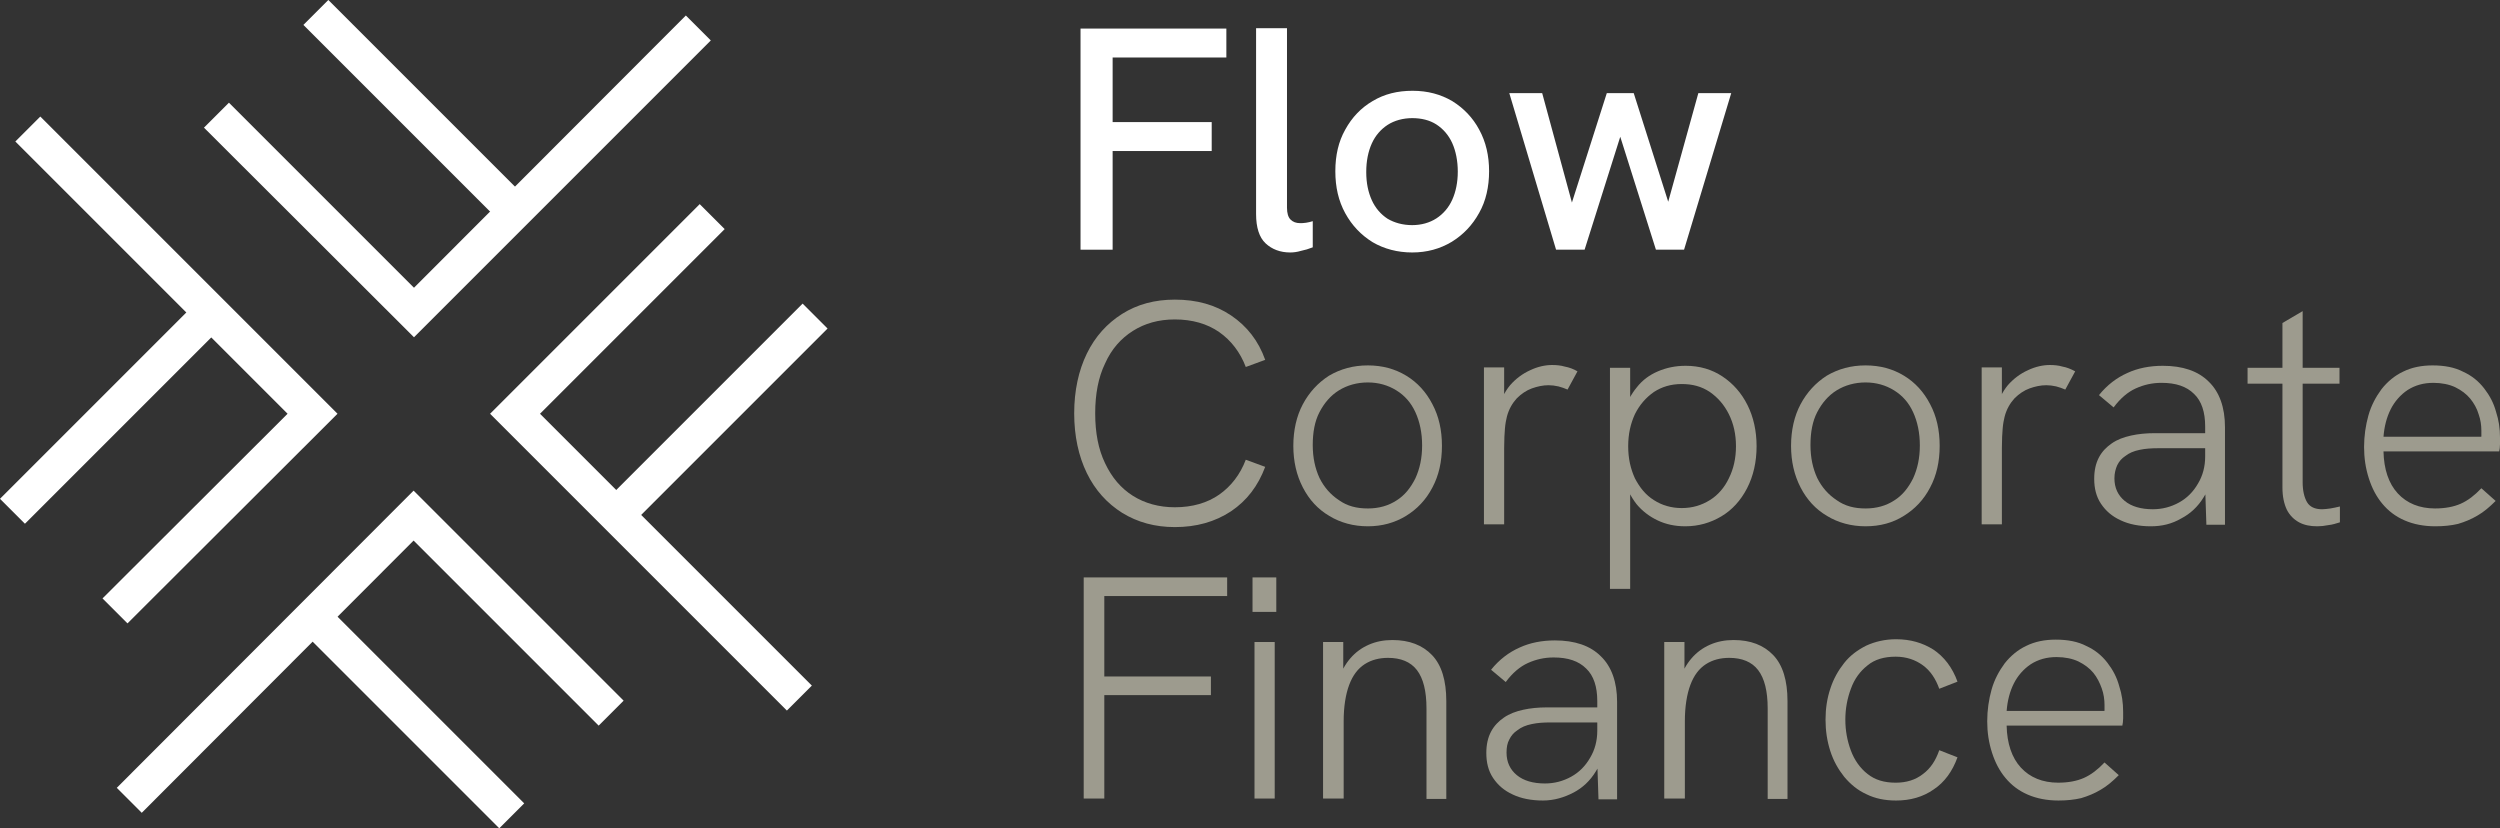 <?xml version="1.0" encoding="UTF-8"?><svg id="Laag_1" xmlns="http://www.w3.org/2000/svg" width="630.87" height="209.02" viewBox="0 0 630.87 209.02"><rect x="0" y="0" width="630.87" height="209.02" fill="#333333" stroke="none"/><defs><style>.cls-1{fill:#9d9b8e;}.cls-1,.cls-2{stroke-width:0px;}.cls-2{fill:#fff;}</style></defs><polygon class="cls-2" points="272.67 63.01 272.67 7.21 309.47 7.21 309.47 14.51 280.77 14.51 280.77 30.81 305.77 30.81 305.77 38.11 280.77 38.11 280.77 63.01 272.67 63.01"/><path class="cls-2" d="m325.57,63.71c-2.5,0-4.6-.8-6.2-2.3s-2.4-4-2.4-7.4V7.11h7.8v45.3c0,1.4.3,2.4.9,3s1.4.9,2.4.9c.4,0,.9,0,1.5-.1s1.1-.2,1.7-.4v6.6c-1,.4-2,.7-3,.9-1,.3-1.9.4-2.7.4"/><path class="cls-2" d="m356.37,56.81c2.3,0,4.4-.6,6.1-1.7s3.1-2.7,4-4.7,1.4-4.4,1.4-7.1-.5-5.2-1.4-7.2-2.3-3.6-4-4.7-3.8-1.6-6.1-1.6-4.5.6-6.2,1.7-3.1,2.7-4,4.7-1.4,4.4-1.4,7.2.5,5.1,1.4,7.1,2.3,3.6,4,4.7c1.7,1,3.8,1.6,6.2,1.6m0,6.9c-3.7,0-7.1-.9-10-2.6-2.9-1.8-5.2-4.2-6.9-7.3-1.7-3.1-2.5-6.6-2.5-10.6s.8-7.5,2.5-10.5c1.7-3.1,4-5.5,6.9-7.2,3-1.8,6.3-2.6,10.1-2.6s7.1.9,10,2.6c2.9,1.8,5.2,4.2,6.8,7.2,1.7,3.1,2.5,6.6,2.5,10.5s-.8,7.5-2.5,10.5c-1.7,3.1-4,5.5-6.9,7.3-3,1.8-6.3,2.7-10,2.7"/><polygon class="cls-2" points="392.67 63.01 380.87 23.51 389.17 23.51 396.67 51.11 405.47 23.51 412.27 23.51 420.97 50.91 428.57 23.51 436.87 23.51 424.97 63.01 417.87 63.01 408.87 34.51 399.87 63.01 392.67 63.01"/><path class="cls-1" d="m296.47,133.01c-5,0-9.4-1.2-13.3-3.6-3.8-2.4-6.8-5.7-8.9-10s-3.2-9.4-3.2-15.1,1.1-10.8,3.2-15.1c2.1-4.3,5.1-7.6,8.9-10s8.2-3.6,13.3-3.6c5.5,0,10.2,1.3,14.2,4s6.9,6.4,8.6,11.2l-4.9,1.8c-1.4-3.7-3.7-6.7-6.7-8.8-3-2.1-6.8-3.2-11.2-3.2-4.1,0-7.6,1-10.6,2.9s-5.4,4.6-7,8.2c-1.7,3.5-2.5,7.7-2.5,12.6s.8,9.1,2.5,12.6c1.7,3.6,4,6.3,7,8.2,3,1.9,6.6,2.9,10.6,2.9,4.4,0,8.2-1.1,11.2-3.2s5.3-5.1,6.7-8.8l4.9,1.8c-1.8,4.8-4.6,8.5-8.6,11.2-4.1,2.7-8.8,4-14.2,4"/><path class="cls-1" d="m345.17,128.31c2.8,0,5.2-.7,7.2-2,2.1-1.3,3.6-3.2,4.8-5.6,1.1-2.4,1.7-5.1,1.7-8.3s-.6-6-1.7-8.4-2.7-4.2-4.8-5.5c-2.1-1.3-4.5-2-7.2-2s-5.2.7-7.3,2c-2.1,1.3-3.7,3.2-4.9,5.5-1.2,2.3-1.7,5.1-1.7,8.3s.6,5.9,1.7,8.3c1.2,2.4,2.8,4.2,4.9,5.6,2.1,1.5,4.5,2.1,7.3,2.1m0,4.5c-3.6,0-6.9-.9-9.7-2.6-2.9-1.7-5.1-4.1-6.7-7.2s-2.4-6.6-2.4-10.5.8-7.5,2.4-10.5,3.8-5.4,6.6-7.2c2.9-1.7,6.1-2.6,9.8-2.6s6.9.9,9.7,2.6c2.8,1.7,5,4.1,6.6,7.2,1.6,3,2.4,6.5,2.4,10.5s-.8,7.5-2.4,10.5c-1.6,3.1-3.9,5.5-6.7,7.2-2.8,1.7-6,2.6-9.6,2.6"/><path class="cls-1" d="m374.47,132.21v-39.5h5.1v10.5l-1.3.2c.4-2.5,1.4-4.5,2.8-6.2,1.4-1.6,3.1-2.9,5.1-3.8,1.9-.9,3.8-1.3,5.5-1.3,1.1,0,2.2.1,3.2.4,1.1.2,2.2.6,3.2,1.2l-2.5,4.6c-.7-.3-1.5-.6-2.3-.8-.9-.2-1.7-.3-2.5-.3-1.4,0-2.8.3-4.2.8-1.4.5-2.7,1.4-3.8,2.5-1.1,1.2-2,2.7-2.5,4.6-.2.8-.4,1.8-.5,3s-.2,2.8-.2,4.9v19.3h-5.1v-.1Z"/><path class="cls-1" d="m424.37,128.21c2.7,0,5-.7,7.1-2s3.7-3.2,4.8-5.5c1.2-2.4,1.8-5.1,1.8-8.1s-.6-5.7-1.8-8.1-2.8-4.2-4.8-5.6c-2.1-1.4-4.4-2-7.1-2s-5,.7-7,2c-2,1.4-3.6,3.2-4.8,5.6-1.1,2.4-1.7,5-1.7,8.1s.6,5.7,1.7,8.1c1.2,2.3,2.7,4.2,4.8,5.5,2,1.3,4.4,2,7,2m-18.1,20.4v-55.8h5.1v12.4l-1.6-1.1c.7-2.5,1.8-4.6,3.3-6.4,1.4-1.8,3.2-3.1,5.3-4s4.4-1.4,7-1.4c3.5,0,6.6.9,9.3,2.7,2.7,1.8,4.8,4.2,6.3,7.2s2.3,6.5,2.3,10.4-.8,7.5-2.4,10.6c-1.6,3.1-3.8,5.5-6.5,7.1s-5.7,2.5-9.1,2.5c-2.6,0-4.9-.5-7-1.5s-3.9-2.4-5.3-4.1c-1.4-1.8-2.4-3.8-3-6l1.4-1.3v28.7h-5.1Z"/><path class="cls-1" d="m470.77,128.31c2.8,0,5.2-.7,7.2-2,2.1-1.3,3.6-3.2,4.8-5.6,1.1-2.4,1.7-5.1,1.7-8.3s-.6-6-1.7-8.4c-1.1-2.4-2.7-4.2-4.8-5.5s-4.5-2-7.2-2-5.2.7-7.3,2-3.7,3.2-4.9,5.5-1.7,5.1-1.7,8.3.6,5.9,1.7,8.3c1.2,2.4,2.8,4.2,4.9,5.6,2.1,1.5,4.5,2.1,7.3,2.1m0,4.5c-3.6,0-6.9-.9-9.7-2.6-2.9-1.7-5.1-4.1-6.7-7.2-1.6-3.1-2.4-6.6-2.4-10.5s.8-7.5,2.4-10.5c1.6-3,3.8-5.4,6.6-7.2,2.9-1.7,6.1-2.6,9.8-2.6s6.9.9,9.7,2.6,5,4.1,6.6,7.2c1.6,3,2.4,6.5,2.4,10.5s-.8,7.5-2.4,10.5c-1.6,3.1-3.9,5.5-6.7,7.2-2.7,1.7-5.9,2.6-9.6,2.6"/><path class="cls-1" d="m500.07,132.21v-39.5h5.1v10.5l-1.3.2c.4-2.5,1.4-4.5,2.8-6.2,1.4-1.6,3.1-2.9,5.1-3.8,1.9-.9,3.8-1.3,5.5-1.3,1.1,0,2.2.1,3.2.4,1.1.2,2.1.6,3.2,1.2l-2.5,4.6c-.7-.3-1.5-.6-2.3-.8-.9-.2-1.7-.3-2.5-.3-1.4,0-2.8.3-4.2.8s-2.7,1.4-3.8,2.5c-1.1,1.2-2,2.7-2.5,4.6-.2.8-.4,1.8-.5,3s-.2,2.8-.2,4.9v19.3h-5.1v-.1Z"/><path class="cls-1" d="m556.77,132.21l-.3-9v-15.6c0-3.6-.9-6.4-2.8-8.2-1.9-1.9-4.6-2.8-8.2-2.8-2.4,0-4.5.5-6.5,1.4s-3.9,2.5-5.6,4.8l-3.7-3.1c2.1-2.6,4.5-4.4,7.2-5.6,2.6-1.2,5.6-1.8,8.9-1.8,5,0,8.9,1.3,11.6,4,2.7,2.6,4.1,6.5,4.1,11.5v24.6h-4.7v-.2Zm-14,.6c-2.9,0-5.5-.5-7.6-1.5-2.2-1-3.8-2.4-5-4.2-1.2-1.8-1.7-3.9-1.7-6.3,0-2.1.4-3.9,1.2-5.4s1.9-2.6,3.2-3.5c1.4-1,3.1-1.6,4.9-2,1.8-.4,3.8-.6,6-.6h13.1v3.8h-12.4c-1.5,0-3.1.1-4.5.4-1.5.3-2.7.8-3.7,1.6-.9.6-1.5,1.3-2,2.3-.4.9-.7,2-.7,3.3,0,2.4.9,4.3,2.6,5.7,1.7,1.4,4.1,2.1,7.1,2.1,2.4,0,4.6-.6,6.6-1.7s3.6-2.7,4.8-4.8c1.2-2,1.8-4.3,1.8-6.8l2.2,2.4c-.3,3-1.1,5.6-2.6,7.9-1.4,2.3-3.3,4.1-5.6,5.3-2.4,1.4-4.9,2-7.7,2"/><path class="cls-1" d="m584.77,132.81c-1.8,0-3.3-.3-4.6-1s-2.4-1.8-3.1-3.2c-.7-1.5-1.1-3.3-1.1-5.6v-41.5l5.1-3v43.2c0,2.1.4,3.8,1.1,5,.7,1.2,2,1.8,3.8,1.8.6,0,1.3-.1,2.1-.2.7-.1,1.5-.3,2.4-.5v4c-1,.3-1.9.6-2.9.7-1,.2-1.9.3-2.8.3m-17.6-40h23.2v4h-23.2v-4Z"/><path class="cls-1" d="m625.97,111.31c.1-.4.2-.9.2-1.3v-1.3c0-1.4-.2-2.8-.7-4.2-.4-1.4-1.2-2.8-2.1-3.9-1-1.2-2.2-2.1-3.8-2.9-1.5-.7-3.4-1.1-5.5-1.1-2.5,0-4.6.6-6.5,1.8-1.8,1.2-3.3,2.9-4.3,4.9s-1.6,4.3-1.8,6.9h26.1l-1.6,1.1Zm-11.4,21.5c-2.9,0-5.5-.5-7.8-1.5s-4.1-2.4-5.6-4.2c-1.5-1.8-2.6-3.9-3.4-6.4-.8-2.5-1.2-5.1-1.2-7.9s.4-5.5,1.1-8c.7-2.5,1.9-4.7,3.3-6.6,1.5-1.9,3.3-3.4,5.4-4.4,2.2-1.1,4.7-1.6,7.5-1.6,3,0,5.6.5,7.7,1.6,2.2,1,3.9,2.4,5.3,4.2,1.4,1.8,2.4,3.7,3,5.9.7,2.1,1,4.3,1,6.5v1.7c0,.7-.1,1.3-.2,1.8h-29.2c.1,4.5,1.3,8.1,3.6,10.6s5.5,3.8,9.4,3.8c2.5,0,4.7-.4,6.5-1.2,1.8-.8,3.5-2.1,5.2-3.9l3.6,3.2c-1.5,1.5-3,2.8-4.6,3.7-1.5.9-3.2,1.6-4.9,2.1-1.7.4-3.6.6-5.7.6"/><polygon class="cls-1" points="273.47 201.51 273.47 145.71 309.67 145.71 309.67 150.41 278.67 150.41 278.67 170.71 305.57 170.71 305.57 175.41 278.67 175.41 278.67 201.51 273.47 201.51"/><path class="cls-1" d="m316.57,162.01h5.1v39.5h-5.1v-39.5Zm-.5-16.3h6v8.7h-6v-8.7Z"/><path class="cls-1" d="m333.87,201.51v-39.5h5.1v9.2l-1.2.4c.7-2.2,1.7-4,3-5.5s2.8-2.6,4.6-3.4c1.8-.8,3.8-1.2,6-1.2,4.3,0,7.6,1.3,10,3.8s3.6,6.4,3.6,11.6v24.7h-5v-22.8c0-4.4-.8-7.6-2.4-9.7s-4.1-3.1-7.3-3.1c-2.2,0-4.2.5-5.9,1.6-1.7,1.1-3,2.8-3.9,5.2-.9,2.4-1.4,5.5-1.4,9.2v19.5h-5.2Z"/><path class="cls-1" d="m403.37,201.51l-.3-9v-15.6c0-3.6-.9-6.4-2.8-8.2-1.9-1.9-4.6-2.8-8.2-2.8-2.4,0-4.5.5-6.5,1.4s-3.9,2.5-5.6,4.8l-3.7-3.1c2.1-2.6,4.5-4.4,7.2-5.6,2.6-1.2,5.6-1.8,8.9-1.8,5,0,8.9,1.3,11.6,4,2.7,2.6,4.1,6.5,4.1,11.5v24.6h-4.7v-.2Zm-14,.5c-2.9,0-5.5-.5-7.6-1.5-2.2-1-3.8-2.4-5-4.2s-1.7-3.9-1.7-6.3c0-2.1.4-3.9,1.2-5.4.8-1.5,1.9-2.6,3.2-3.5,1.4-1,3.1-1.6,4.9-2s3.8-.6,6-.6h13.1v3.8h-12.4c-1.5,0-3.1.1-4.5.4-1.5.3-2.7.8-3.7,1.6-.9.6-1.5,1.3-2,2.3-.5.9-.7,2-.7,3.3,0,2.4.9,4.3,2.6,5.7s4.1,2.1,7.1,2.1c2.4,0,4.6-.6,6.6-1.7,2-1.1,3.6-2.7,4.8-4.8,1.2-2,1.8-4.3,1.8-6.8l2.2,2.4c-.3,3-1.1,5.6-2.6,7.9-1.4,2.3-3.3,4.1-5.6,5.3s-4.9,2-7.7,2"/><path class="cls-1" d="m419.97,201.51v-39.5h5.1v9.2l-1.2.4c.7-2.2,1.7-4,3-5.5s2.8-2.6,4.6-3.4,3.8-1.2,6-1.2c4.3,0,7.6,1.3,10,3.8s3.6,6.4,3.6,11.6v24.7h-5v-22.8c0-4.4-.8-7.6-2.4-9.7-1.6-2.1-4.1-3.1-7.3-3.1-2.2,0-4.2.5-5.9,1.6s-3,2.8-3.9,5.2c-.9,2.4-1.4,5.5-1.4,9.2v19.5h-5.2Z"/><path class="cls-1" d="m478.47,202.01c-2.8,0-5.3-.5-7.5-1.6-2.2-1-4-2.5-5.6-4.4-1.5-1.9-2.7-4-3.5-6.5s-1.2-5.1-1.2-7.9.4-5.4,1.2-7.8c.8-2.5,2-4.6,3.5-6.5s3.4-3.3,5.6-4.4c2.2-1,4.7-1.6,7.5-1.6,3.6,0,6.7.9,9.4,2.6,2.7,1.8,4.8,4.5,6.1,8.1l-4.6,1.8c-.9-2.5-2.2-4.5-4.1-5.9-1.9-1.4-4.2-2.2-6.9-2.2-2.9,0-5.3.7-7.1,2.2-1.9,1.5-3.3,3.4-4.2,5.9-.9,2.4-1.4,5-1.4,7.8s.5,5.4,1.4,7.8,2.3,4.4,4.2,5.9,4.2,2.2,7.1,2.2c2.7,0,5-.7,6.9-2.2,1.9-1.4,3.2-3.4,4.1-6l4.6,1.8c-1.3,3.6-3.3,6.3-6,8.1-2.7,1.9-5.9,2.8-9.5,2.8"/><path class="cls-1" d="m530.87,180.51c.1-.4.2-.9.2-1.3v-1.3c0-1.4-.2-2.8-.7-4.2s-1.2-2.8-2.1-3.9c-1-1.2-2.2-2.1-3.8-2.9-1.5-.7-3.4-1.1-5.5-1.1-2.5,0-4.6.6-6.5,1.8-1.8,1.2-3.3,2.9-4.3,4.9s-1.6,4.3-1.8,6.9h26.1l-1.6,1.1Zm-11.4,21.5c-2.9,0-5.5-.5-7.8-1.5s-4.1-2.4-5.6-4.2-2.6-3.9-3.4-6.4c-.8-2.5-1.2-5.1-1.2-7.9s.4-5.5,1.1-8c.7-2.5,1.9-4.7,3.3-6.6,1.5-1.9,3.3-3.4,5.4-4.4,2.2-1.1,4.7-1.6,7.5-1.6,3,0,5.6.5,7.7,1.6,2.2,1,3.9,2.4,5.3,4.2,1.4,1.8,2.4,3.7,3,5.9.7,2.1,1,4.3,1,6.5v1.7c0,.7-.1,1.3-.2,1.8h-29.2c.1,4.5,1.3,8.1,3.6,10.6s5.5,3.8,9.4,3.8c2.5,0,4.7-.4,6.5-1.2s3.5-2.1,5.2-3.9l3.6,3.2c-1.5,1.5-3,2.8-4.6,3.7-1.5.9-3.2,1.6-4.9,2.1-1.7.4-3.6.6-5.7.6"/><polygon class="cls-2" points="35.77 205.11 29.47 198.81 104.37 123.81 157.37 176.81 151.07 183.11 104.37 136.41 35.77 205.11"/><rect class="cls-2" x="99.58" y="145.27" width="8.9" height="71" transform="translate(-97.35 126.51) rotate(-45)"/><polygon class="cls-2" points="32.17 157.31 25.87 151.01 72.57 104.41 3.87 35.71 10.17 29.41 85.17 104.41 32.17 157.31"/><rect class="cls-2" x="-7.25" y="99.47" width="71" height="8.9" transform="translate(-65.21 50.41) rotate(-45)"/><polygon class="cls-2" points="104.47 85.11 51.47 32.21 57.77 25.91 104.47 72.61 173.07 3.91 179.37 10.21 104.47 85.11"/><rect class="cls-2" x="100.36" y="-7.25" width="8.9" height="71" transform="translate(10.72 82.38) rotate(-45)"/><polygon class="cls-2" points="198.57 179.31 123.67 104.41 176.57 51.51 182.87 57.81 136.27 104.41 204.87 173.01 198.57 179.31"/><rect class="cls-2" x="145.09" y="100.41" width="71" height="8.9" transform="translate(-21.26 158.41) rotate(-45)"/></svg>